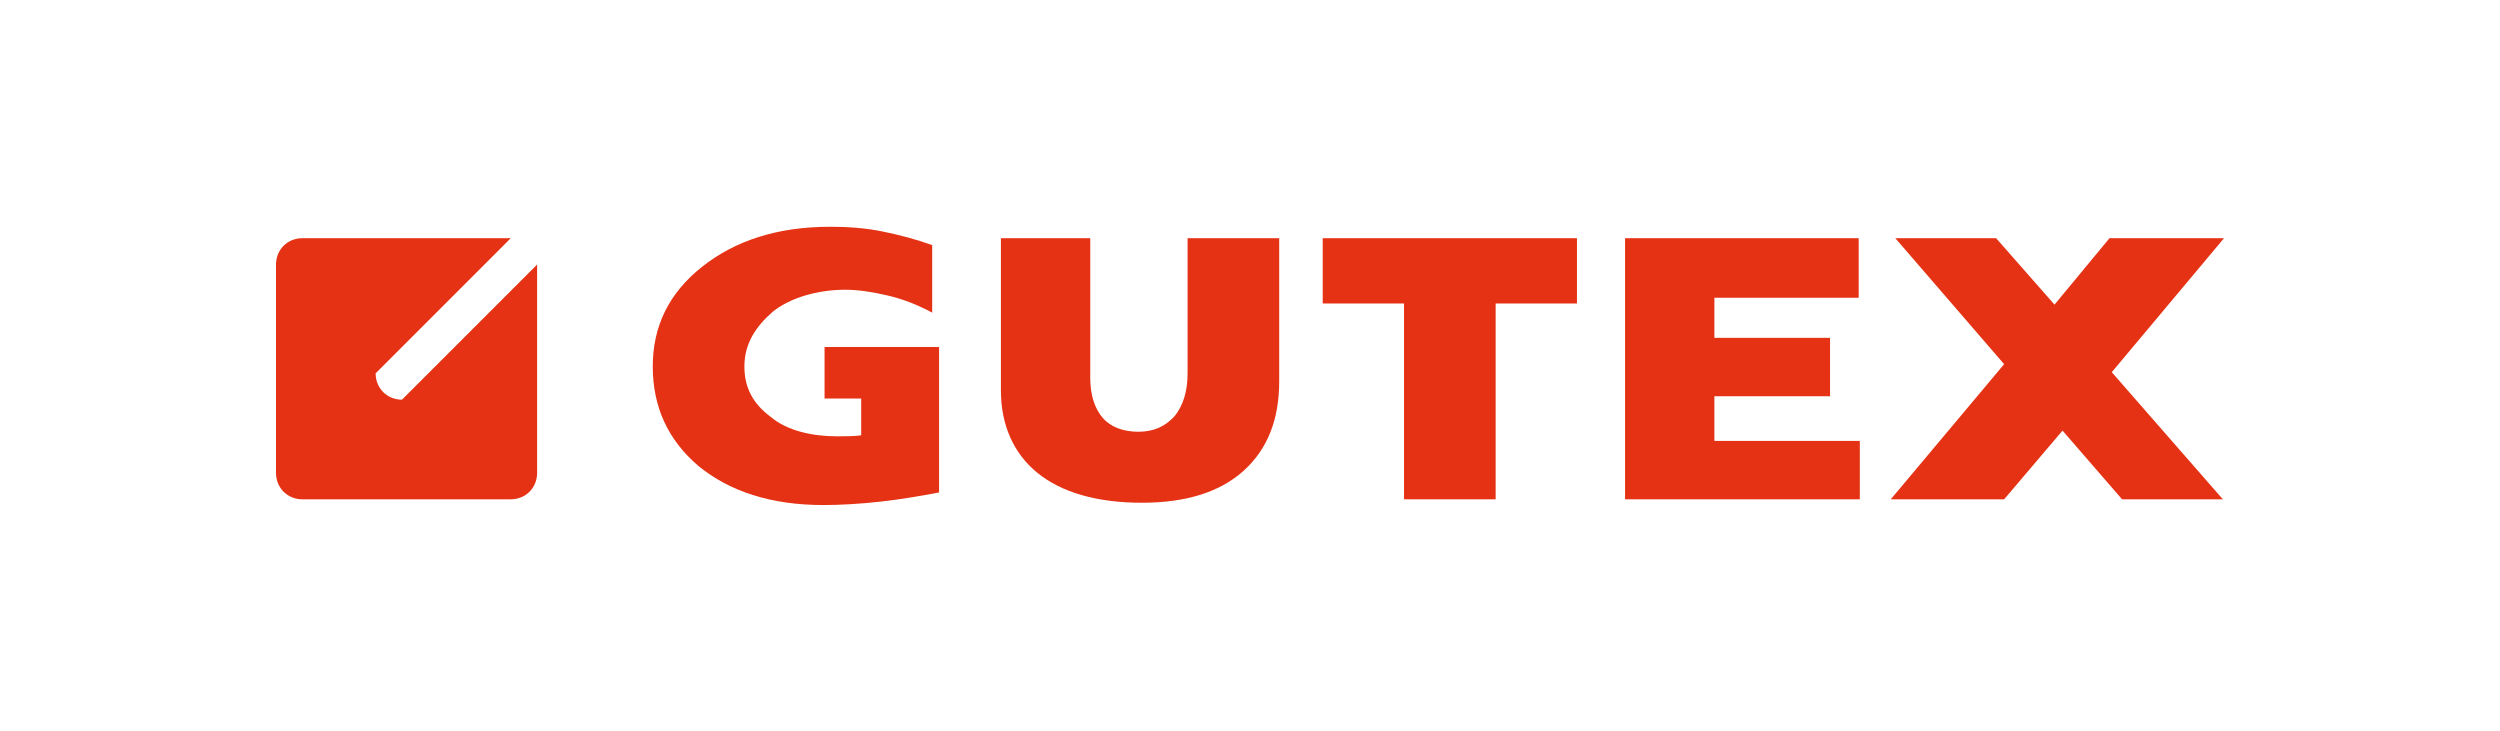 <?xml version="1.0" encoding="utf-8"?>
<!-- Generator: Adobe Illustrator 28.3.0, SVG Export Plug-In . SVG Version: 6.00 Build 0)  -->
<svg version="1.1" id="Ebene_1" xmlns="http://www.w3.org/2000/svg" xmlns:xlink="http://www.w3.org/1999/xlink" x="0px" y="0px"
	 viewBox="0 0 218.3 63.8" style="enable-background:new 0 0 218.3 63.8;" xml:space="preserve">
<style type="text/css">
	.st0{fill:#E63214;}
</style>
<polygon class="st0" points="184.2,20.8 179.4,26.6 174.3,20.8 165.5,20.8 175,31.8 165.1,43.6 175,43.6 180.1,37.6 185.3,43.6 
	194.1,43.6 184.4,32.5 194.2,20.8 194.2,20.8 "/>
<path class="st0" d="M46.9,23.1v18.2c0,1.3-1,2.3-2.3,2.3H26.4c-1.3,0-2.3-1-2.3-2.3V23.1c0-1.3,1-2.3,2.3-2.3h18.2L32.8,32.6
	c0,1.3,1,2.3,2.3,2.3L46.9,23.1z"/>
<polygon class="st0" points="141.9,20.8 141.9,43.6 162.4,43.6 162.4,38.5 149.7,38.5 149.7,34.6 159.8,34.6 159.8,29.5 149.7,29.5 
	149.7,26 162.3,26 162.3,20.8 "/>
<polygon class="st0" points="115.5,20.8 115.5,26.5 122.6,26.5 122.6,43.6 130.6,43.6 130.6,26.5 137.7,26.5 137.7,20.8 "/>
<path class="st0" d="M87.2,20.8h8V33c0,1.5,0.4,2.7,1.1,3.5c0.7,0.8,1.8,1.2,3.1,1.2c1.4,0,2.4-0.5,3.2-1.4c0.7-0.9,1.1-2.1,1.1-3.7
	V20.8h8v12.5c0,3.3-1,5.9-3.1,7.8c-2.1,1.9-5.1,2.8-8.9,2.8c-3.9,0-7-0.9-9.1-2.6s-3.2-4.2-3.2-7.2V20.8z"/>
<path class="st0" d="M71.8,34.8h3.4v3.2c-0.4,0.1-1.7,0.1-2.1,0.1c-2.2,0-4.4-0.5-5.8-1.7C65.8,35.3,65,33.9,65,32
	c0-2,1-3.5,2.5-4.8c1.5-1.2,3.9-1.9,6.3-1.9c1.2,0,2.4,0.2,3.7,0.5c1.3,0.3,2.6,0.8,3.9,1.5v-5.9c-1.4-0.5-2.9-0.9-4.4-1.2
	c-1.5-0.3-3-0.4-4.5-0.4c-4.6,0-8.3,1.2-11.2,3.5c-2.9,2.3-4.3,5.2-4.3,8.7c0,3.5,1.3,6.4,4,8.7c2.7,2.2,6.3,3.4,10.9,3.4
	c1.5,0,3.2-0.1,5-0.3c1.8-0.2,3.5-0.5,5.1-0.8V30.3h-10V34.8z"/>
</svg>
